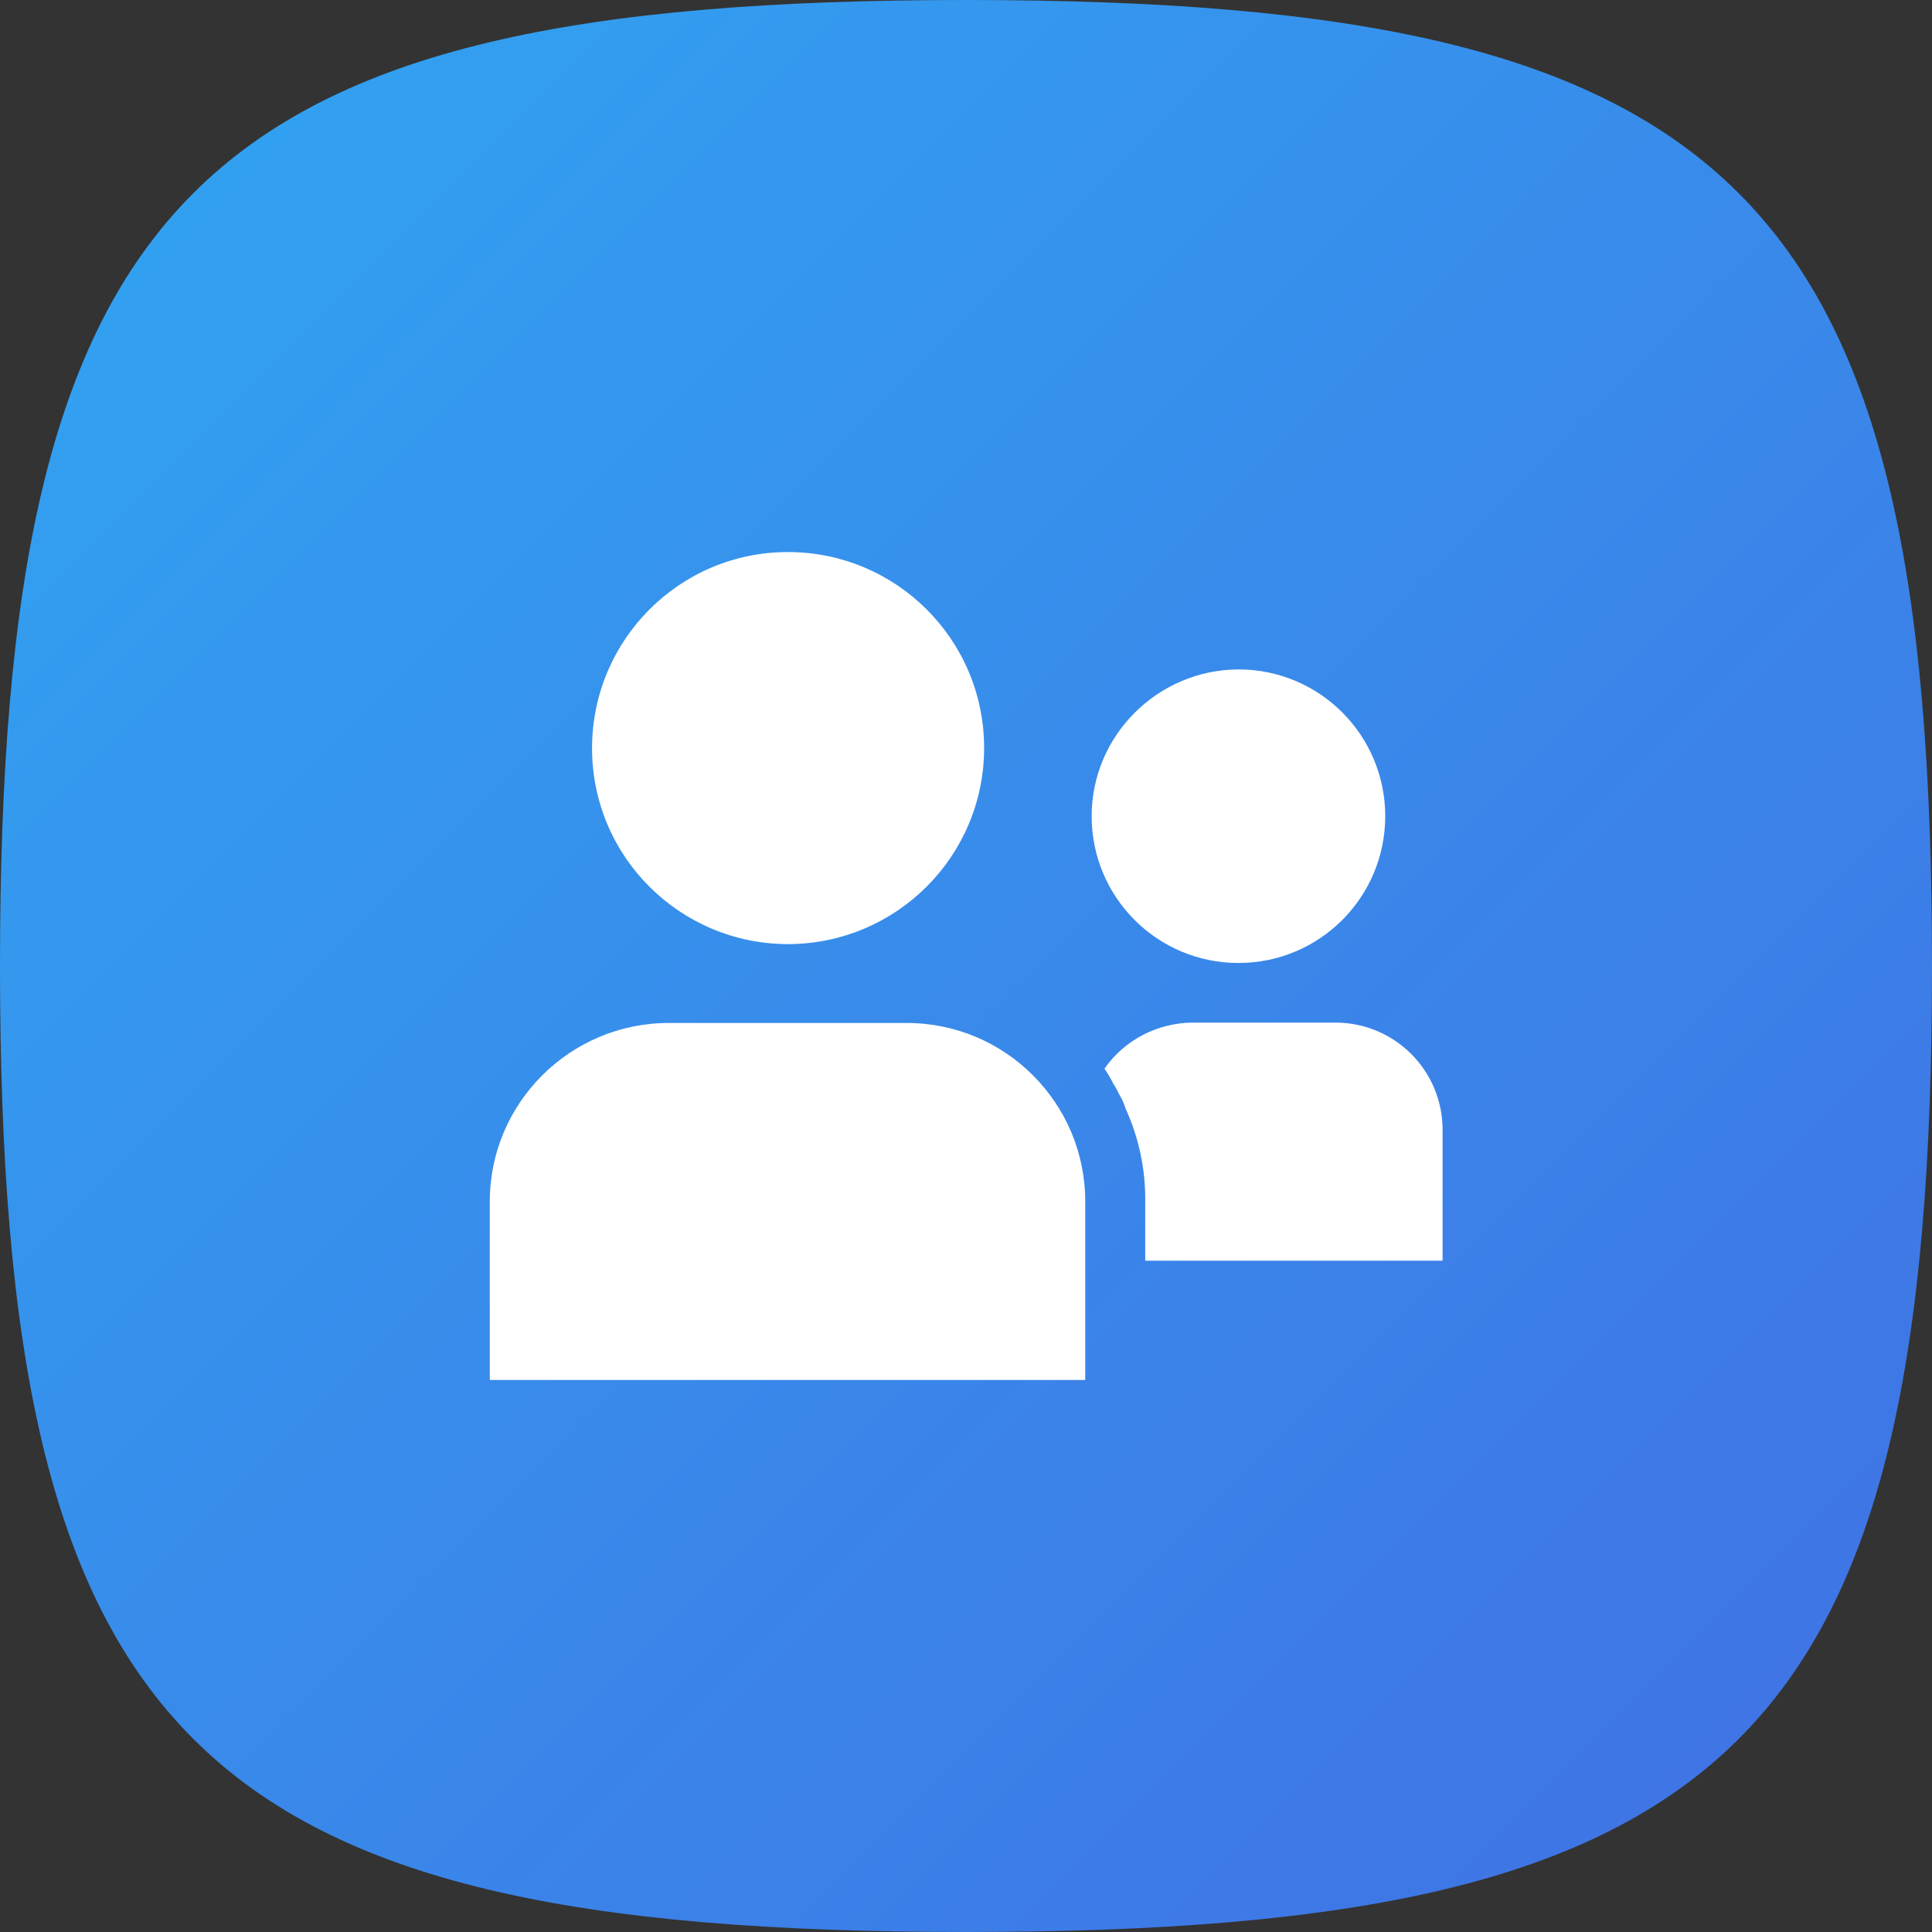 <svg xmlns="http://www.w3.org/2000/svg" xml:space="preserve" viewBox="0 0 512 512"><rect x="0" y="0" width="512" height="512" fill="#333333" stroke="none"/><linearGradient id="planning-center-people_svg__a" x1="840.502" x2="1864.498" y1="781.092" y2="1805.002" gradientTransform="matrix(.4 0 0 .4 -285 -261.2)" gradientUnits="userSpaceOnUse"><stop offset="0" style="stop-color:#32a0f0"/><stop offset="1" style="stop-color:#3f75e5"/></linearGradient><path d="M512 256c0 204.8-51.2 256-256 256S0 460.8 0 256 51.3 0 256 0s256 51.2 256 256" style="fill:url(#planning-center-people_svg__a)"/><path d="M260.8 198.2c0-28.7-23.3-51.9-52-51.9s-51.9 23.3-51.9 52 23.3 51.9 52 51.9c28.7-.1 51.9-23.3 51.9-52m-131 167.5h157.8v-47.3c0-26.1-21.2-47.3-47.3-47.3h-63.1c-26.1 0-47.4 21.2-47.4 47.3zm198.4-188.3c21.5 0 38.9 17.4 38.9 38.9s-17.4 38.9-38.9 38.9-38.9-17.4-38.9-38.9c0-21.4 17.5-38.8 38.9-38.9m-24.8 156.7h78.9v-34.7c0-15.7-12.7-28.4-28.4-28.4H316c-9.3.1-18 4.6-23.3 12.2.9 1.3 1.7 2.7 2.4 4.1.6.9 1.1 1.9 1.6 2.9.7 1.1 1.2 2.4 1.6 3.6 3.5 7.7 5.3 16.1 5.2 24.6v15.7z" style="fill-rule:evenodd;clip-rule:evenodd;fill:#fff"/></svg>